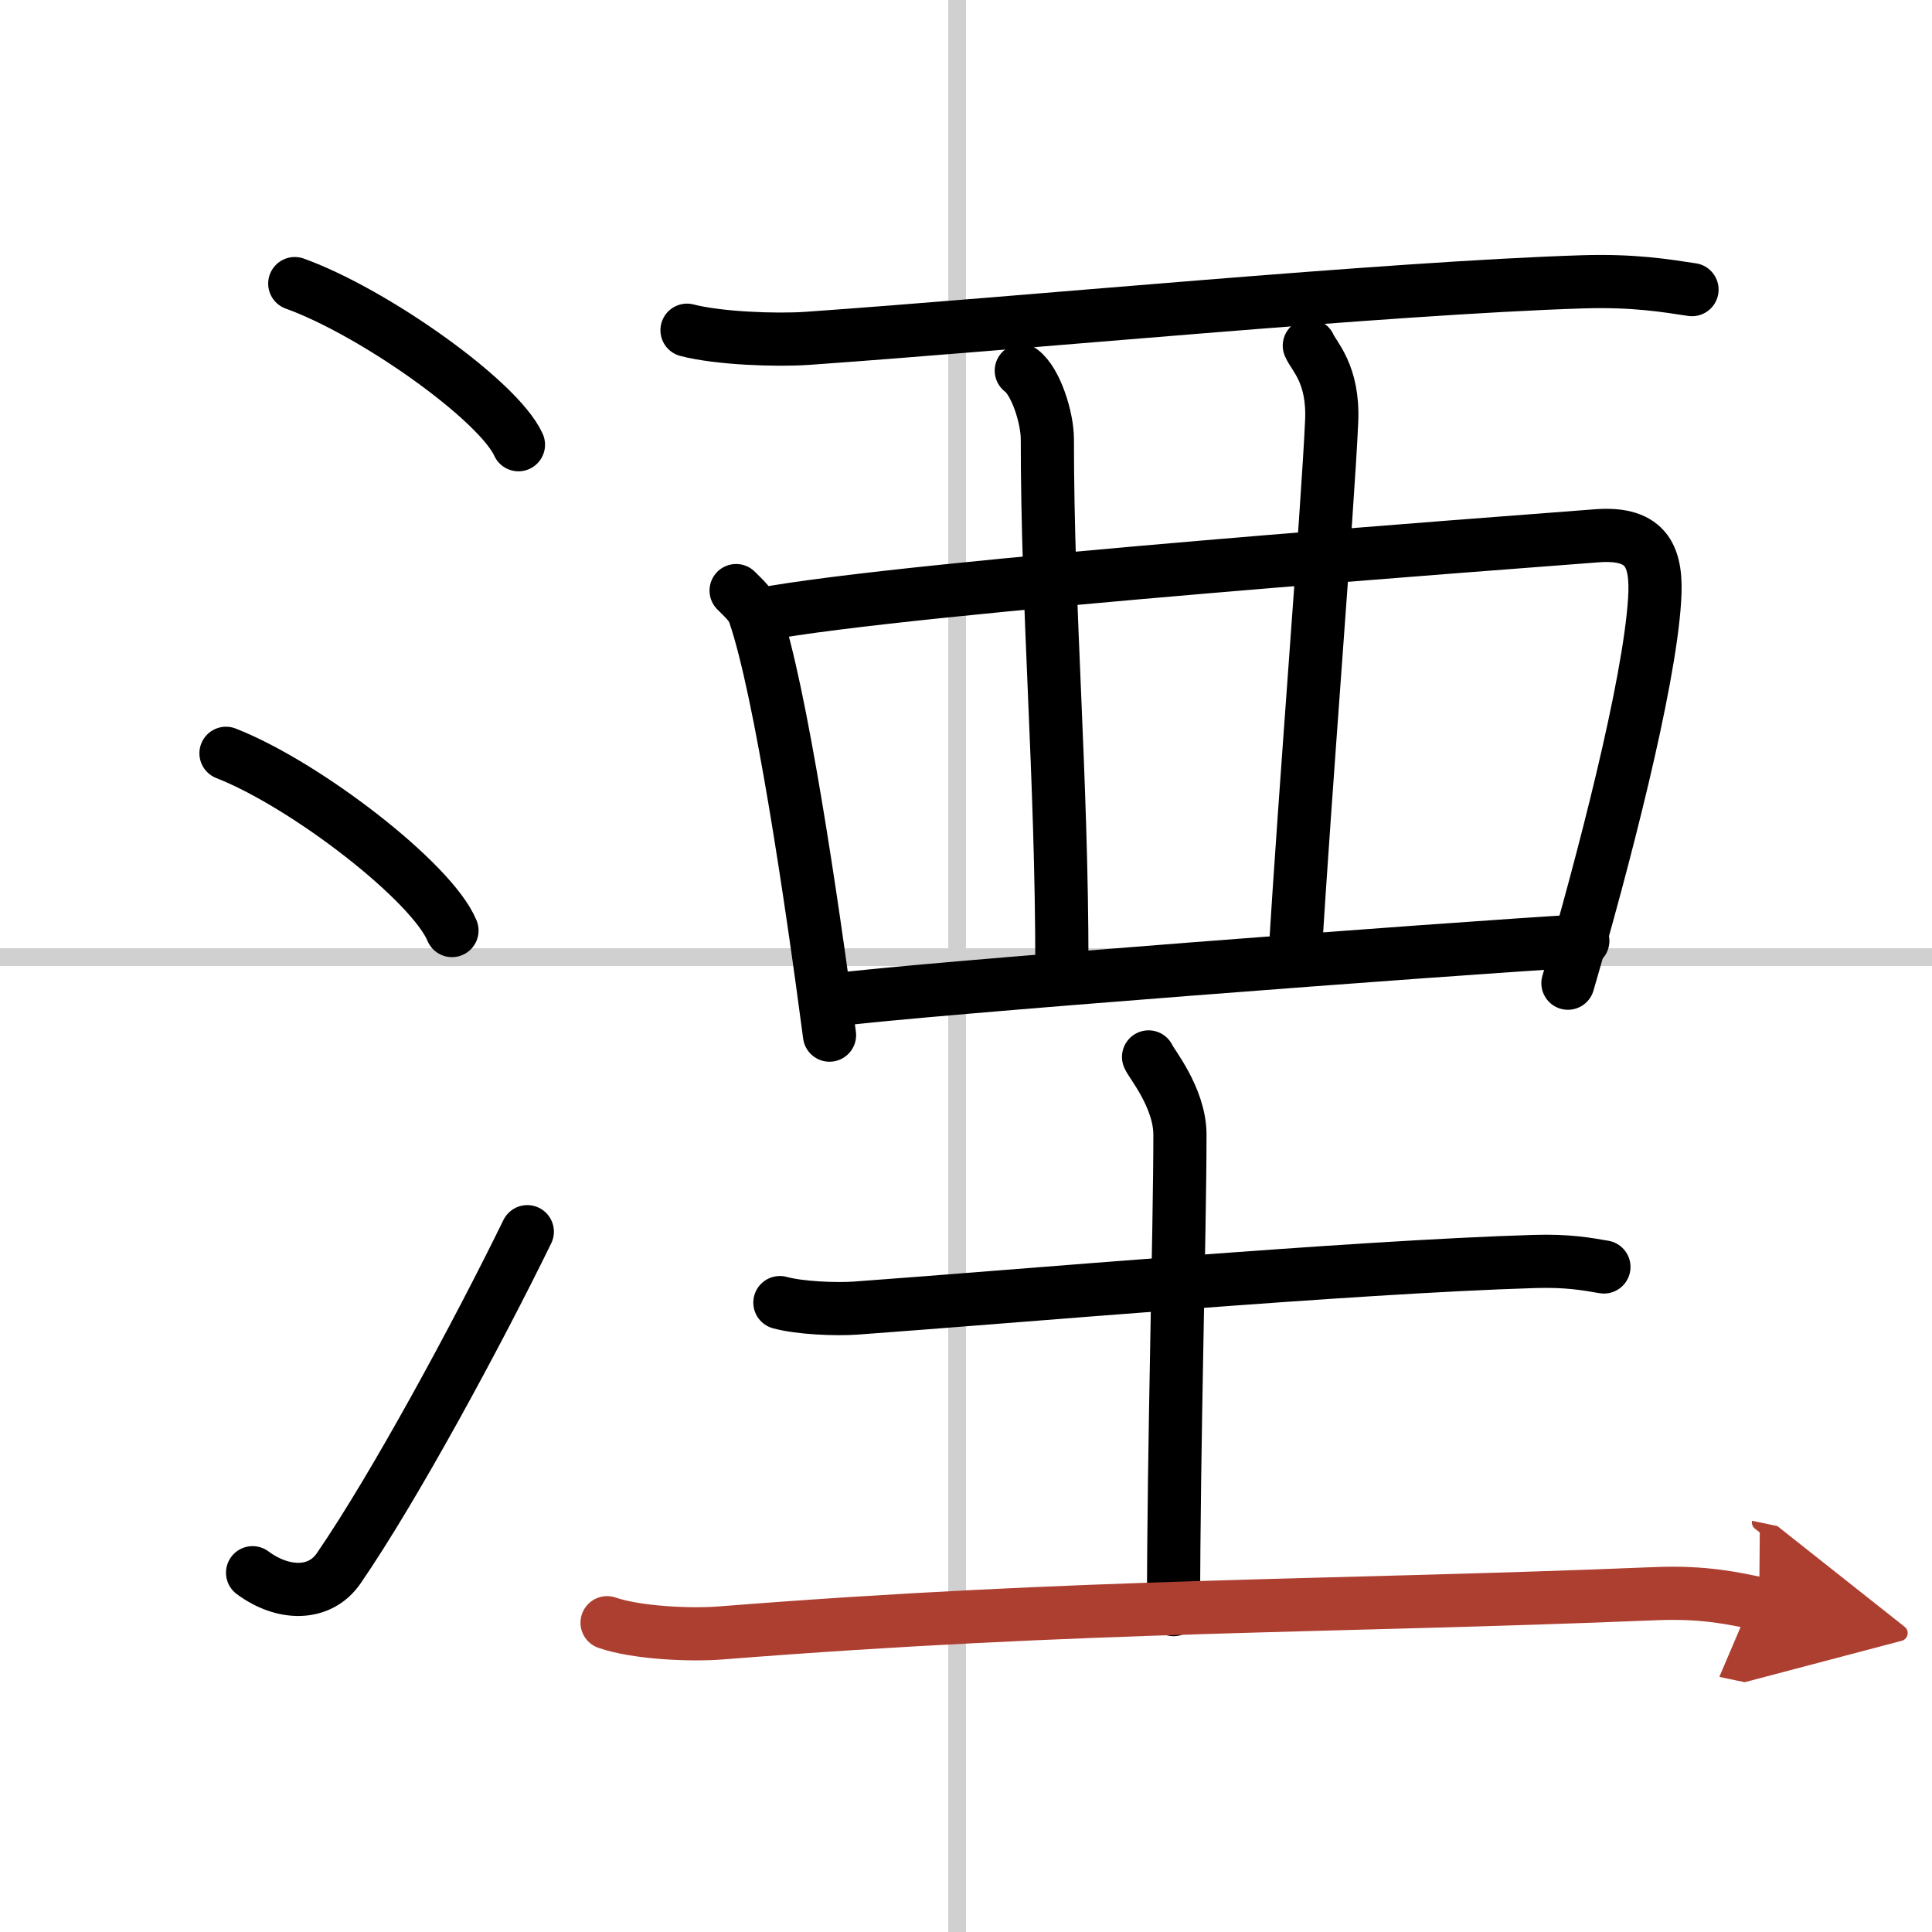 <svg width="400" height="400" viewBox="0 0 109 109" xmlns="http://www.w3.org/2000/svg"><defs><marker id="a" markerWidth="4" orient="auto" refX="1" refY="5" viewBox="0 0 10 10"><polyline points="0 0 10 5 0 10 1 5" fill="#ad3f31" stroke="#ad3f31"/></marker></defs><g fill="none" stroke="#000" stroke-linecap="round" stroke-linejoin="round" stroke-width="3"><rect width="100%" height="100%" fill="#fff" stroke="#fff"/><line x1="54" x2="54" y2="109" stroke="#d0d0d0" stroke-width="1"/><line x2="109" y1="54" y2="54" stroke="#d0d0d0" stroke-width="1"/><path d="m16.63 16c4.45 1.6 11.5 6.6 12.62 9.09"/><path d="m12.75 42.5c4.5 1.76 11.62 7.26 12.75 10"/><path d="m14.25 88.73c1.71 1.27 3.78 1.32 4.86-0.25 3.14-4.57 7.79-13.16 10.64-18.99"/><path d="m38.76 18.63c1.77 0.46 4.99 0.58 6.77 0.46 11.97-0.84 32.71-2.84 43.75-3.19 2.94-0.09 4.71 0.22 6.18 0.44"/><path d="m41.53 33.32c0.42 0.43 0.86 0.79 1.04 1.33 1.47 4.27 3.22 16.07 4.23 23.75"/><path d="M42.91,34.67c8.3-1.58,42.86-4.1,47.16-4.44C93,30,93.5,31.5,93.35,33.84c-0.3,4.82-2.9,14.8-4.89,21.63"/><path d="m57.62 20.91c0.82 0.6 1.47 2.66 1.47 3.87 0 9.78 0.82 18.97 0.82 29.72"/><path d="m73.87 19.5c0.25 0.6 1.38 1.58 1.26 4.27-0.21 4.8-1.53 21.18-2.06 30.12"/><path d="M47.13,56.41C51.68,55.8,82,53.5,89.3,53.08"/><path d="m44 73.49c1.12 0.31 3.17 0.39 4.28 0.31 9-0.65 27.93-2.32 38.3-2.63 1.86-0.06 2.98 0.15 3.91 0.31"/><path d="m64.8 59.63c0.12 0.33 1.77 2.29 1.77 4.39 0 5.36-0.36 17.7-0.36 26.79"/><path d="m34.25 91.55c1.67 0.58 4.72 0.71 6.38 0.58 20.62-1.63 34.35-1.46 52.79-2.22 2.77-0.11 4.44 0.28 5.83 0.57" marker-end="url(#a)" stroke="#ad3f31"/></g></svg>
